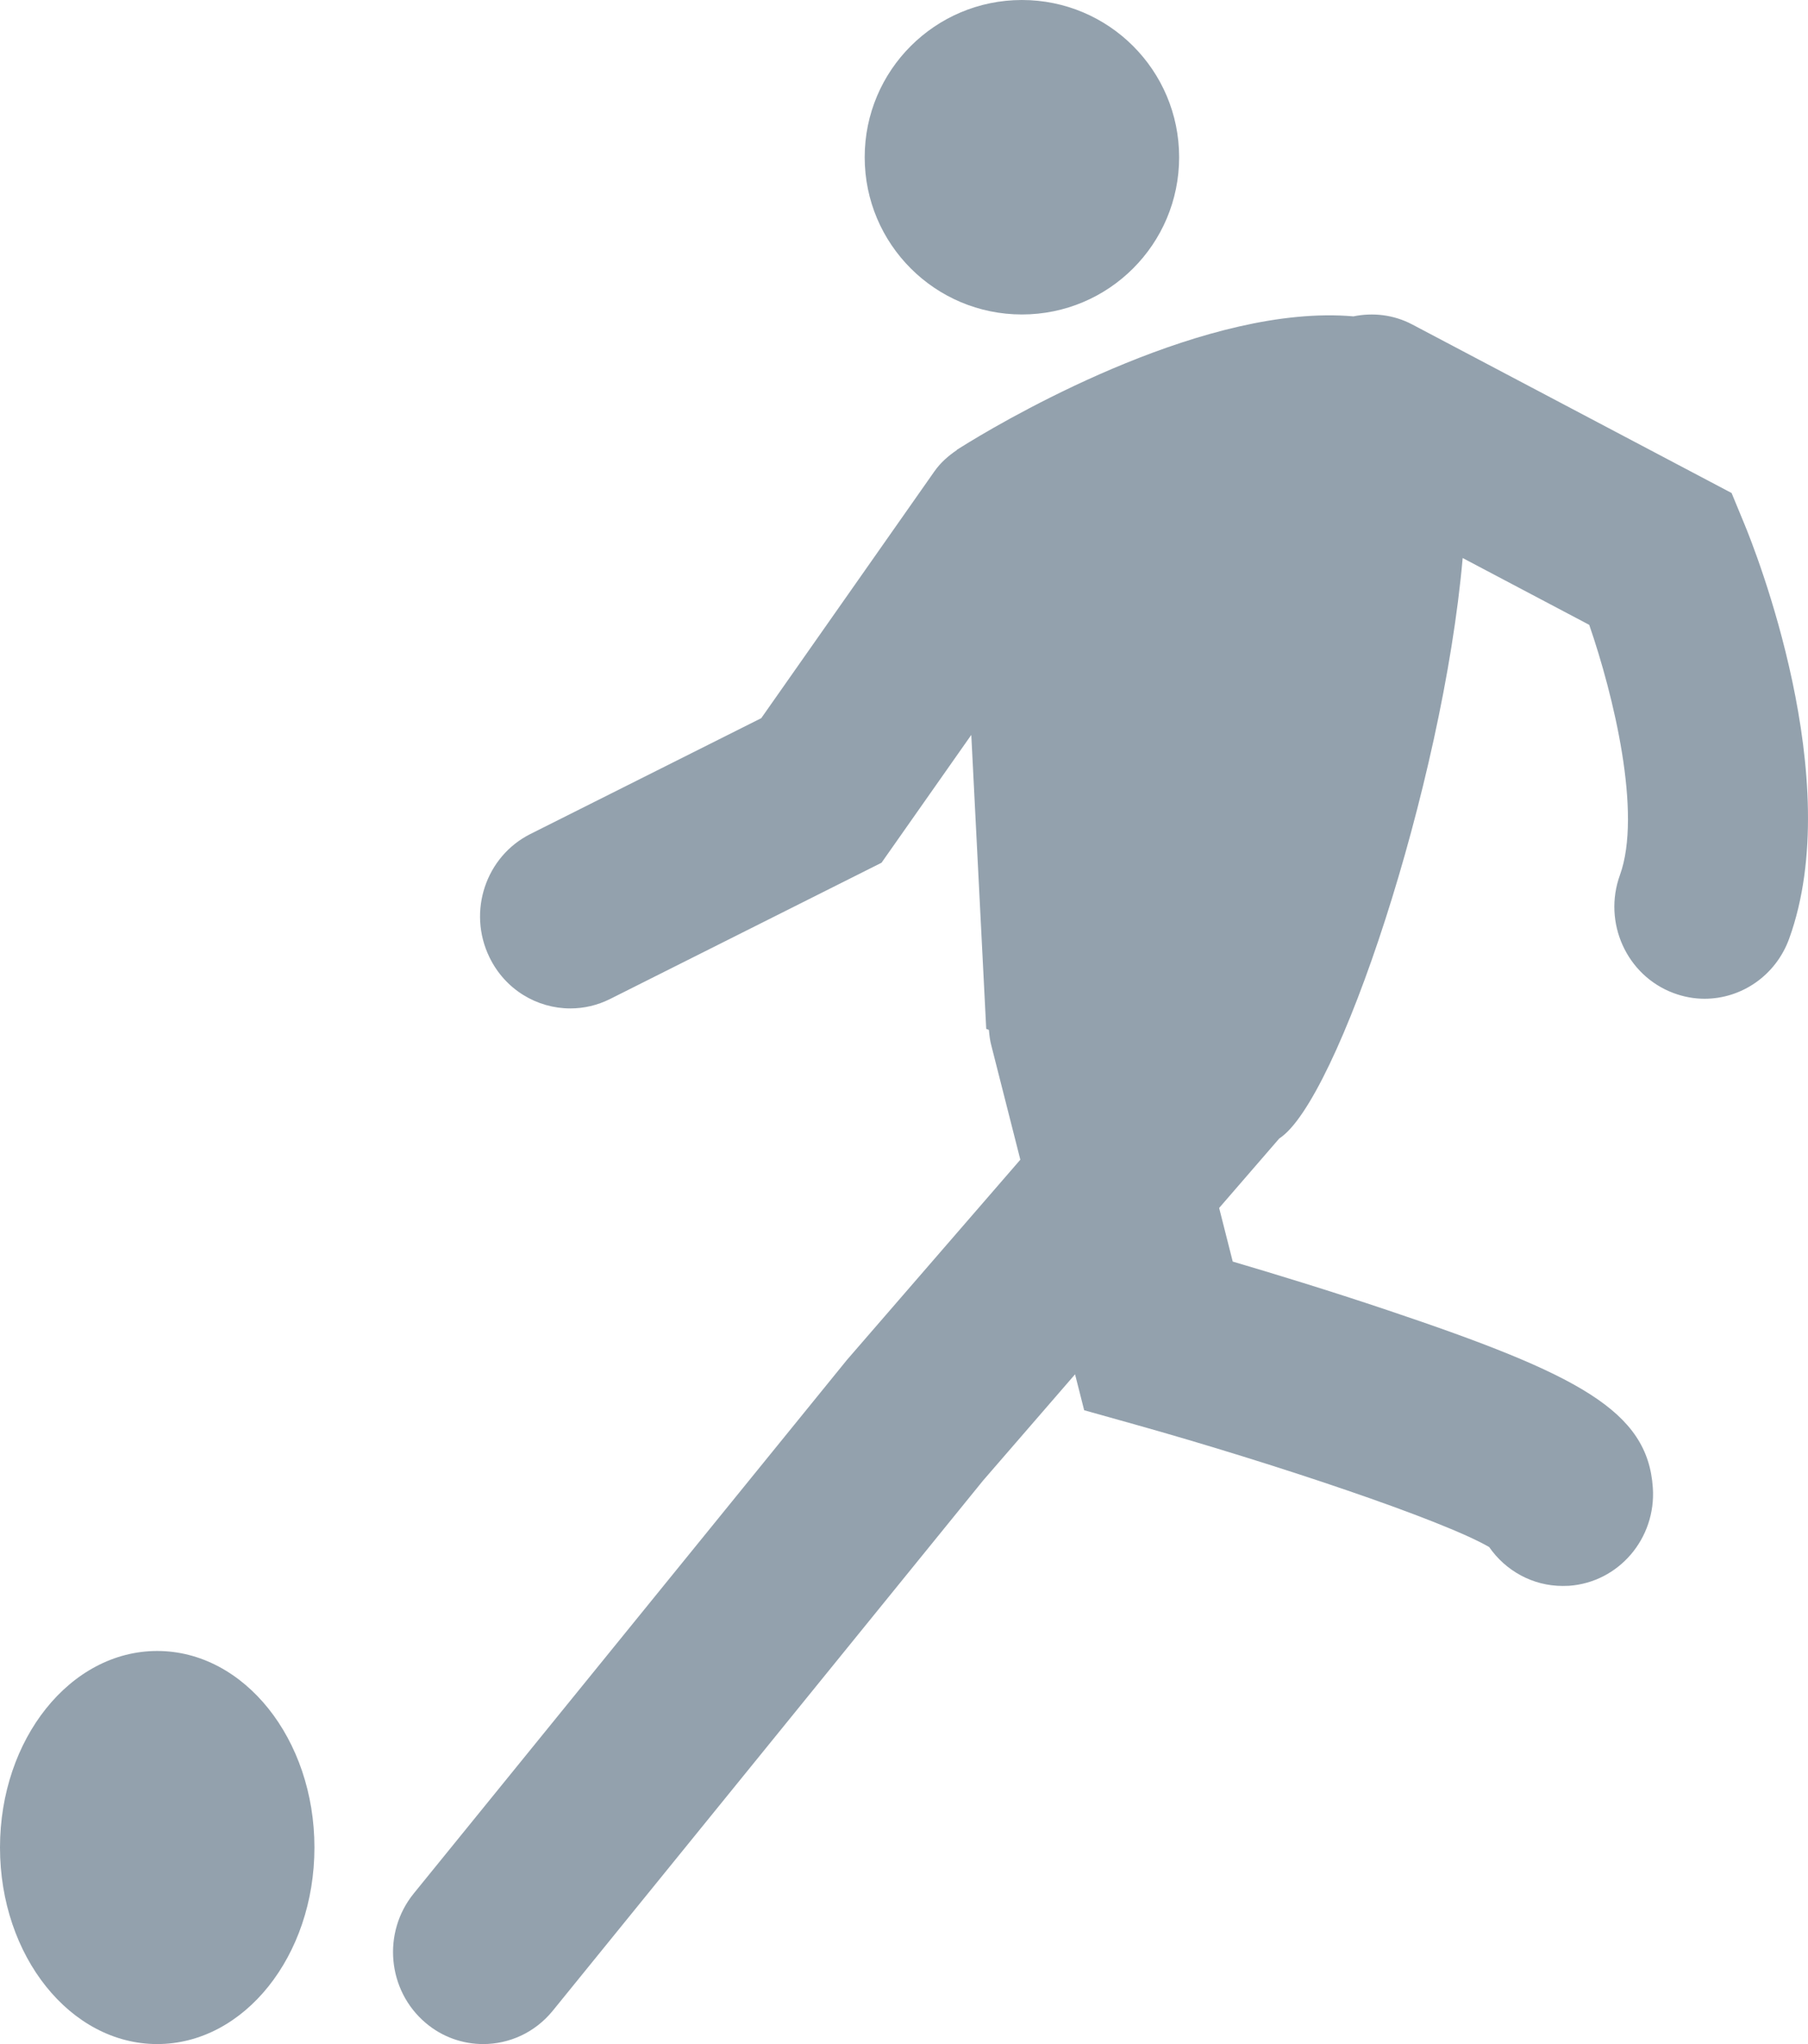 <?xml version="1.0" encoding="UTF-8"?>
<svg width="23px" height="26px" viewBox="0 0 23 26" version="1.1" xmlns="http://www.w3.org/2000/svg" xmlns:xlink="http://www.w3.org/1999/xlink">
    <!-- Generator: Sketch 47.1 (45422) - http://www.bohemiancoding.com/sketch -->
    <title>football-player-setting-ball (1)</title>
    <desc>Created with Sketch.</desc>
    <defs></defs>
    <g id="Page-1" stroke="none" stroke-width="1" fill="none" fill-rule="evenodd">
        <g id="001_players" transform="translate(-786, -685)" fill-rule="nonzero" fill="#93A1AD">
            <g id="Group-85" transform="translate(225, 611)">
                <g id="Group-76" transform="translate(539, 58)">
                    <g id="football-player-setting-ball-(1)" transform="translate(22, 16)">
                        <path d="M13,0 C14.105,0 15,0.895 15,2 C15,3.105 14.105,4 13,4 C11.896,4 11,3.105 11,2 C11,0.895 11.896,0 13,0 Z" id="Shape"></path>
                        <path d="M21.288,12.631 C21.419,12.68 21.552,12.704 21.684,12.704 C22.152,12.704 22.59,12.411 22.761,11.938 C23.492,9.917 22.325,6.988 22.189,6.661 L22.028,6.271 L17.967,4.128 C17.727,4.001 17.464,3.974 17.217,4.024 C15.377,3.863 12.957,5.242 12.328,5.625 C12.228,5.686 12.172,5.722 12.172,5.722 L12.172,5.725 C12.066,5.797 11.967,5.882 11.888,5.994 L9.684,9.135 L6.748,10.608 C6.179,10.893 5.945,11.594 6.225,12.173 C6.424,12.587 6.831,12.827 7.255,12.827 C7.425,12.827 7.597,12.789 7.761,12.707 L11.214,10.974 L12.356,9.348 L12.546,13.087 C12.546,13.087 12.559,13.092 12.58,13.1 C12.586,13.166 12.593,13.233 12.611,13.299 L12.98,14.751 L10.773,17.299 L5.263,24.085 C4.859,24.583 4.928,25.32 5.416,25.732 C5.63,25.913 5.889,26 6.147,26 C6.477,26 6.804,25.856 7.032,25.576 L12.506,18.832 L13.676,17.481 L13.792,17.938 L14.431,18.117 C16.207,18.615 18.349,19.333 18.944,19.678 C19.153,19.98 19.497,20.173 19.88,20.173 C19.907,20.173 19.933,20.172 19.96,20.171 C20.593,20.126 21.07,19.568 21.026,18.923 C20.961,17.946 20.086,17.483 17.654,16.666 C16.913,16.417 16.182,16.194 15.682,16.047 L15.509,15.365 L16.274,14.481 C17.014,14.007 18.353,9.99 18.607,7.098 L20.217,7.948 C20.526,8.843 20.891,10.346 20.608,11.129 C20.388,11.735 20.693,12.408 21.288,12.631 Z" id="Shape"></path>
                        <path d="M2,21 C3.105,21 4,22.12 4,23.5 C4,24.88 3.105,26 2,26 C0.895,26 0,24.88 0,23.5 C0,22.12 0.895,21 2,21 Z" id="Shape"></path>
                    </g>
                </g>
            </g>
        </g>
    </g>
</svg>